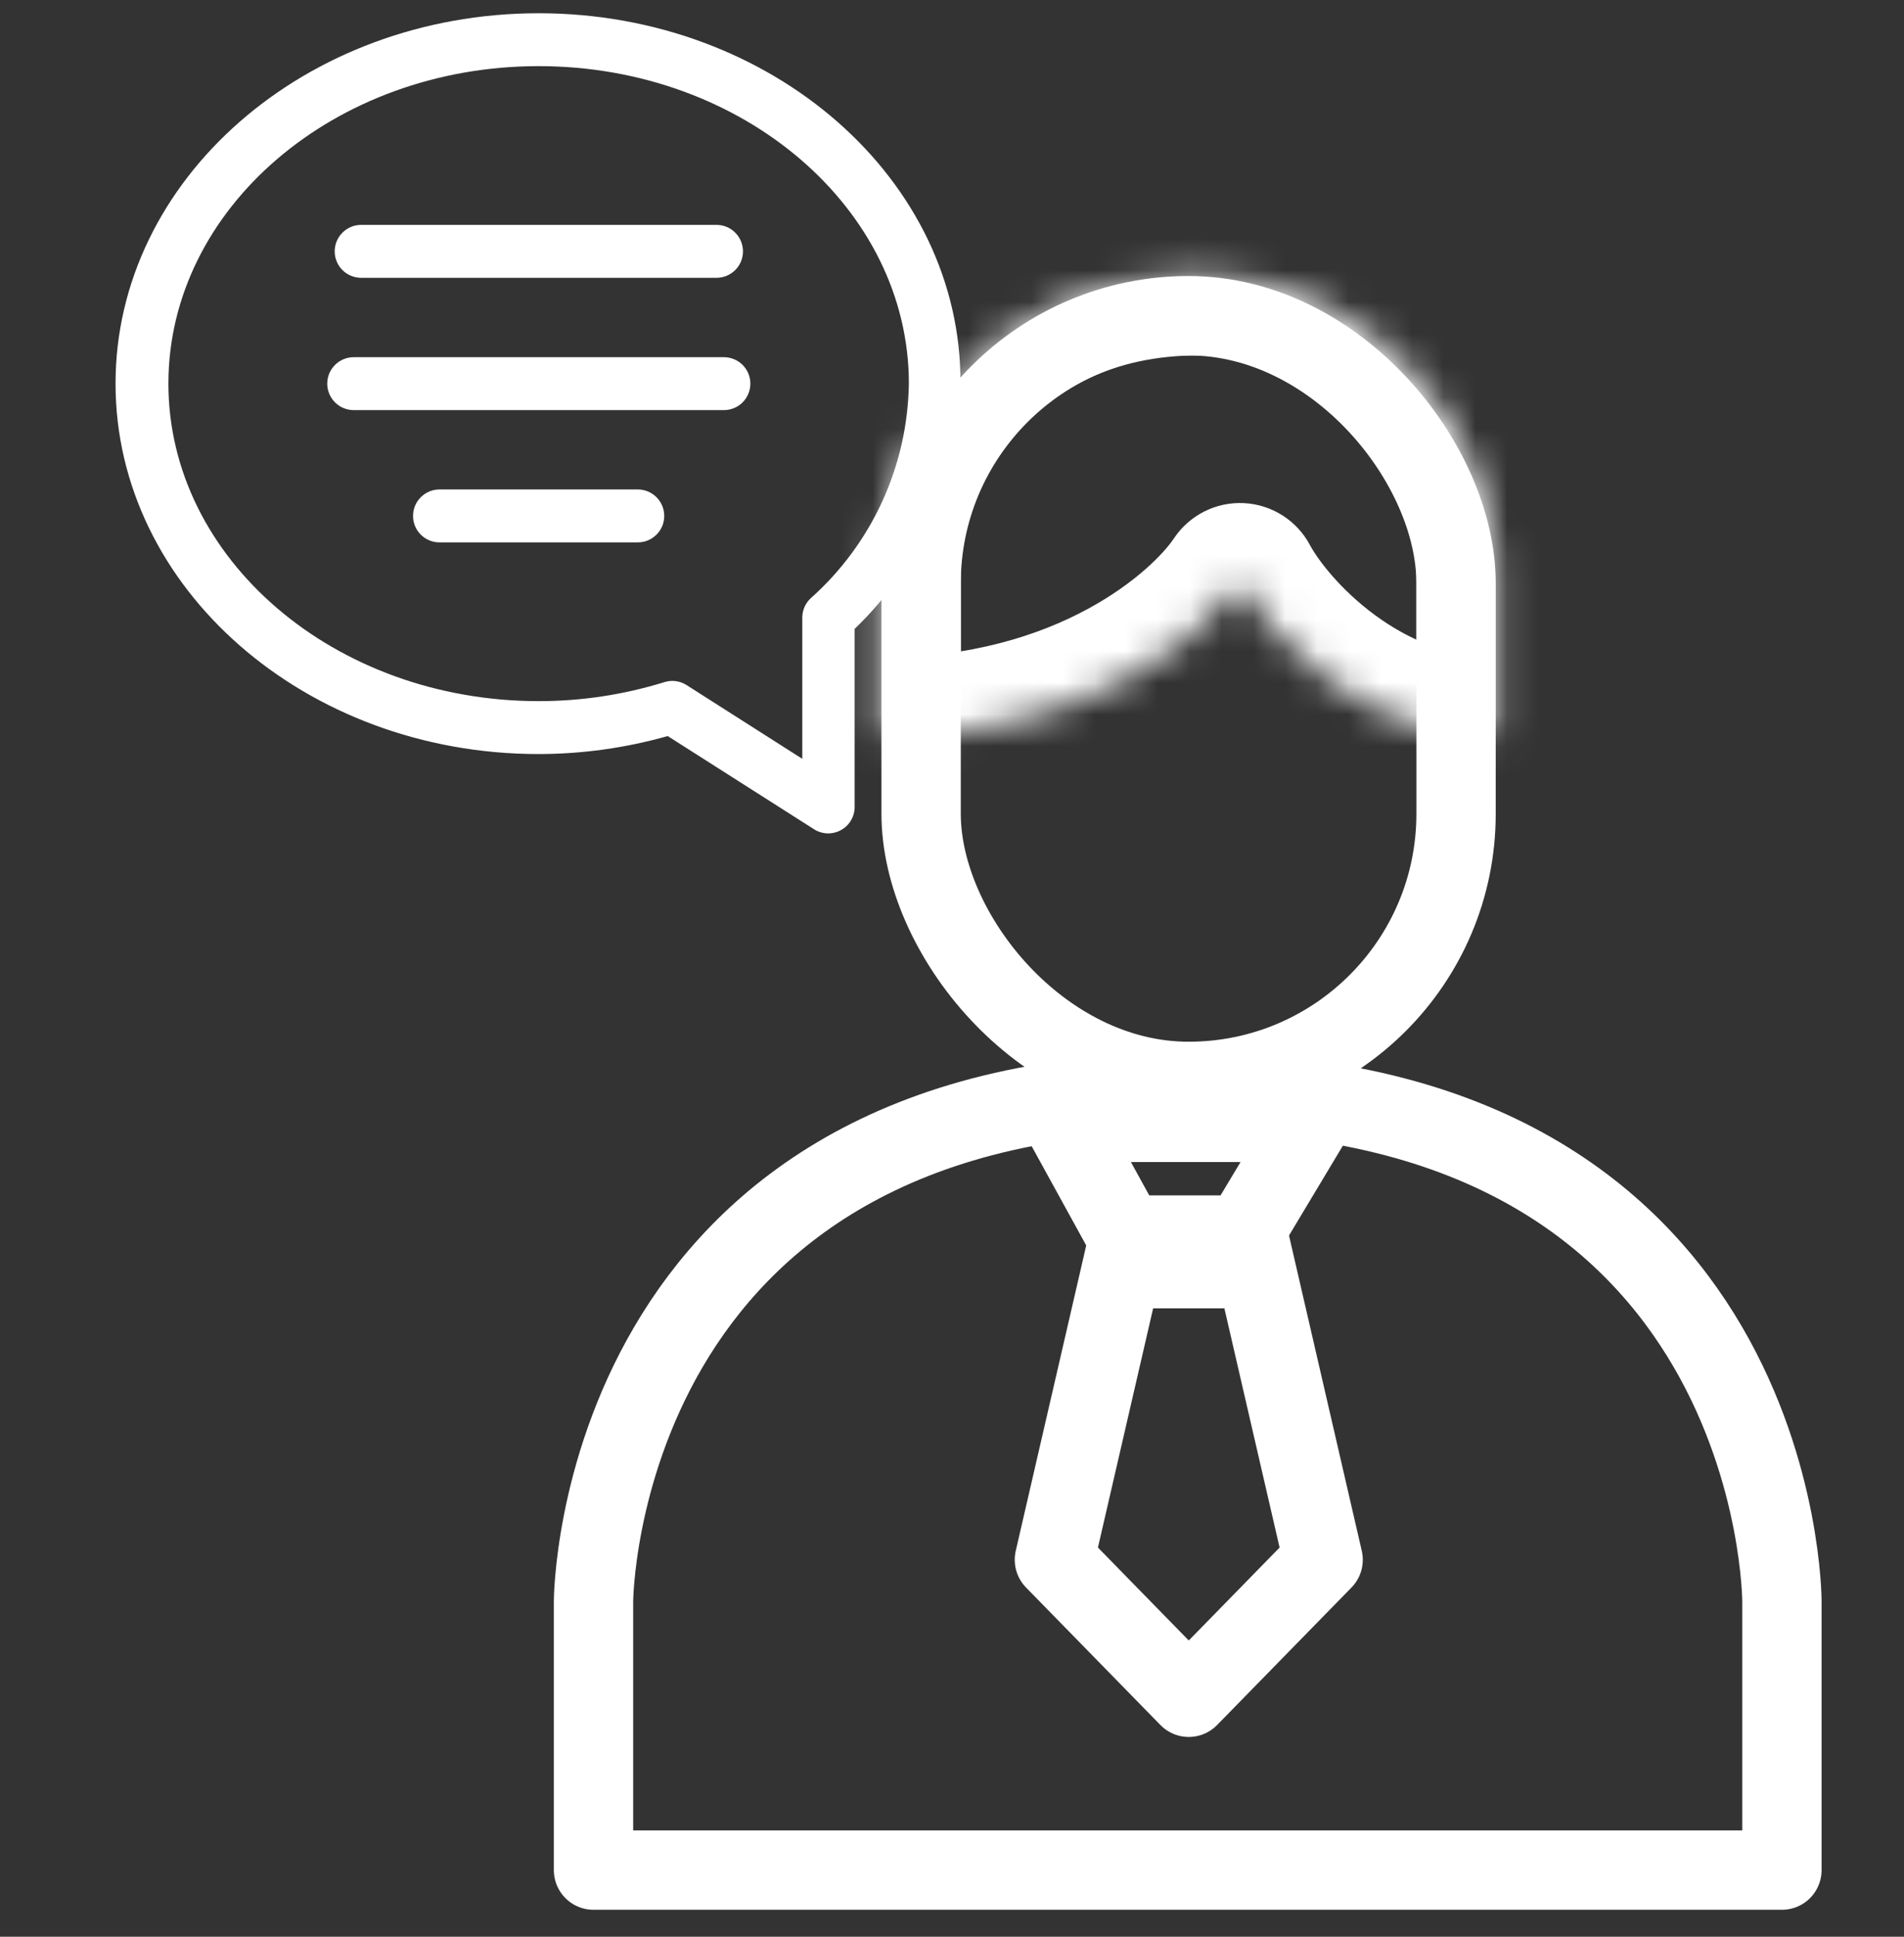 <svg xmlns="http://www.w3.org/2000/svg" width="60" height="61" viewBox="0 0 60 61" fill="none"><rect x="0" y="0" width="60" height="61" fill="#333333" stroke="none"/><g clip-path="url(#clip0_29_2142)"><path d="M16.974 0.417C9.624 0.417 3.641 5.65 3.641 12.083C3.641 18.517 9.624 23.75 16.974 23.75C18.349 23.748 19.718 23.558 21.041 23.183L25.649 26.116C25.775 26.197 25.92 26.243 26.069 26.248C26.219 26.253 26.367 26.218 26.498 26.147C26.629 26.075 26.739 25.97 26.815 25.841C26.892 25.713 26.932 25.566 26.932 25.416V19.808C27.975 18.808 28.807 17.609 29.38 16.282C29.952 14.956 30.253 13.528 30.266 12.083C30.307 5.65 24.324 0.417 16.974 0.417ZM25.549 18.841C25.465 18.919 25.398 19.013 25.352 19.118C25.306 19.223 25.283 19.336 25.282 19.45V23.9L21.632 21.575C21.53 21.511 21.416 21.469 21.297 21.453C21.177 21.437 21.056 21.448 20.941 21.483C19.656 21.882 18.319 22.084 16.974 22.083C10.541 22.083 5.307 17.6 5.307 12.083C5.307 6.566 10.541 2.083 16.974 2.083C23.407 2.083 28.641 6.566 28.641 12.083C28.622 13.362 28.337 14.624 27.805 15.787C27.273 16.951 26.504 17.991 25.549 18.841Z" fill="white"></path><path d="M22.812 11.25H11.146C10.925 11.25 10.713 11.338 10.557 11.494C10.4 11.65 10.312 11.862 10.312 12.083C10.312 12.304 10.4 12.516 10.557 12.673C10.713 12.829 10.925 12.917 11.146 12.917H22.812C23.034 12.917 23.245 12.829 23.402 12.673C23.558 12.516 23.646 12.304 23.646 12.083C23.646 11.862 23.558 11.65 23.402 11.494C23.245 11.338 23.034 11.25 22.812 11.25Z" fill="white"></path><path d="M20.099 15.416H13.849C13.628 15.416 13.416 15.504 13.26 15.661C13.103 15.817 13.016 16.029 13.016 16.25C13.016 16.471 13.103 16.683 13.26 16.839C13.416 16.995 13.628 17.083 13.849 17.083H20.099C20.32 17.083 20.532 16.995 20.688 16.839C20.845 16.683 20.932 16.471 20.932 16.25C20.932 16.029 20.845 15.817 20.688 15.661C20.532 15.504 20.32 15.416 20.099 15.416Z" fill="white"></path><path d="M11.38 8.75H22.58C22.801 8.75 23.013 8.662 23.169 8.506C23.326 8.35 23.413 8.138 23.413 7.917C23.413 7.696 23.326 7.484 23.169 7.328C23.013 7.171 22.801 7.083 22.58 7.083H11.38C11.159 7.083 10.947 7.171 10.791 7.328C10.635 7.484 10.547 7.696 10.547 7.917C10.547 8.138 10.635 8.35 10.791 8.506C10.947 8.662 11.159 8.75 11.38 8.75Z" fill="white"></path></g><path d="M33.227 49.127L35.579 38.94L36.049 39.958H38.872L39.343 38.94L41.695 49.127L37.461 53.457L33.227 49.127Z" stroke="white" stroke-width="2.5" stroke-linejoin="round"></path><path d="M35.476 38.899L33.524 35.35H41.3L39.171 38.899H35.476Z" stroke="white" stroke-width="2.5" stroke-linejoin="round"></path><rect x="29.027" y="9.944" width="16.857" height="24.116" rx="8.428" stroke="white" stroke-width="2.5"></rect><mask id="path-8-inside-1_29_2142" fill="white"><path fill-rule="evenodd" clip-rule="evenodd" d="M27.777 23.212C34.269 23.212 37.992 19.966 39.074 18.343C39.94 19.966 42.915 23.212 47.134 23.212L47.134 17.768C47.134 14.441 43.807 8.694 37.758 8.694C30.802 8.694 27.777 14.441 27.777 17.768L27.777 23.212Z"></path></mask><path d="M39.074 18.343L41.28 17.167C40.866 16.391 40.075 15.889 39.197 15.846C38.318 15.803 37.482 16.225 36.994 16.956L39.074 18.343ZM27.777 23.212L25.277 23.212C25.277 23.875 25.541 24.511 26.01 24.98C26.478 25.448 27.114 25.712 27.777 25.712V23.212ZM47.134 23.212V25.712C48.515 25.712 49.634 24.593 49.634 23.212L47.134 23.212ZM47.134 17.768L49.634 17.768V17.768H47.134ZM37.758 8.694L37.758 6.194L37.758 8.694ZM27.777 17.768L30.277 17.768V17.768H27.777ZM36.994 16.956C36.367 17.896 33.418 20.712 27.777 20.712V25.712C35.12 25.712 39.617 22.036 41.154 19.73L36.994 16.956ZM47.134 20.712C45.687 20.712 44.395 20.157 43.327 19.372C42.232 18.567 41.527 17.63 41.28 17.167L36.868 19.52C37.487 20.679 38.702 22.177 40.365 23.4C42.056 24.644 44.362 25.712 47.134 25.712V20.712ZM44.634 17.768L44.634 23.212L49.634 23.212L49.634 17.768L44.634 17.768ZM37.758 11.194C39.916 11.194 41.606 12.199 42.816 13.61C44.087 15.092 44.634 16.801 44.634 17.768H49.634C49.634 15.407 48.518 12.579 46.613 10.356C44.647 8.063 41.65 6.194 37.758 6.194L37.758 11.194ZM30.277 17.768C30.277 16.751 30.785 15.06 32.038 13.632C33.22 12.286 35.045 11.194 37.758 11.194L37.758 6.194C33.515 6.194 30.35 7.976 28.28 10.334C26.282 12.612 25.277 15.457 25.277 17.768H30.277ZM30.277 23.212L30.277 17.768L25.277 17.768L25.277 23.212L30.277 23.212Z" fill="white" mask="url(#path-8-inside-1_29_2142)"></path><path d="M18.703 50.432C18.703 50.432 18.757 34.403 37.455 34.403C56.153 34.403 56.153 50.432 56.153 50.432V58.901H39.033H18.703V50.432Z" stroke="white" stroke-width="2.5" stroke-linecap="round" stroke-linejoin="round"></path><defs><clipPath id="clip0_29_2142"><rect width="26.667" height="26.667" fill="white" transform="translate(3.641)"></rect></clipPath></defs></svg>